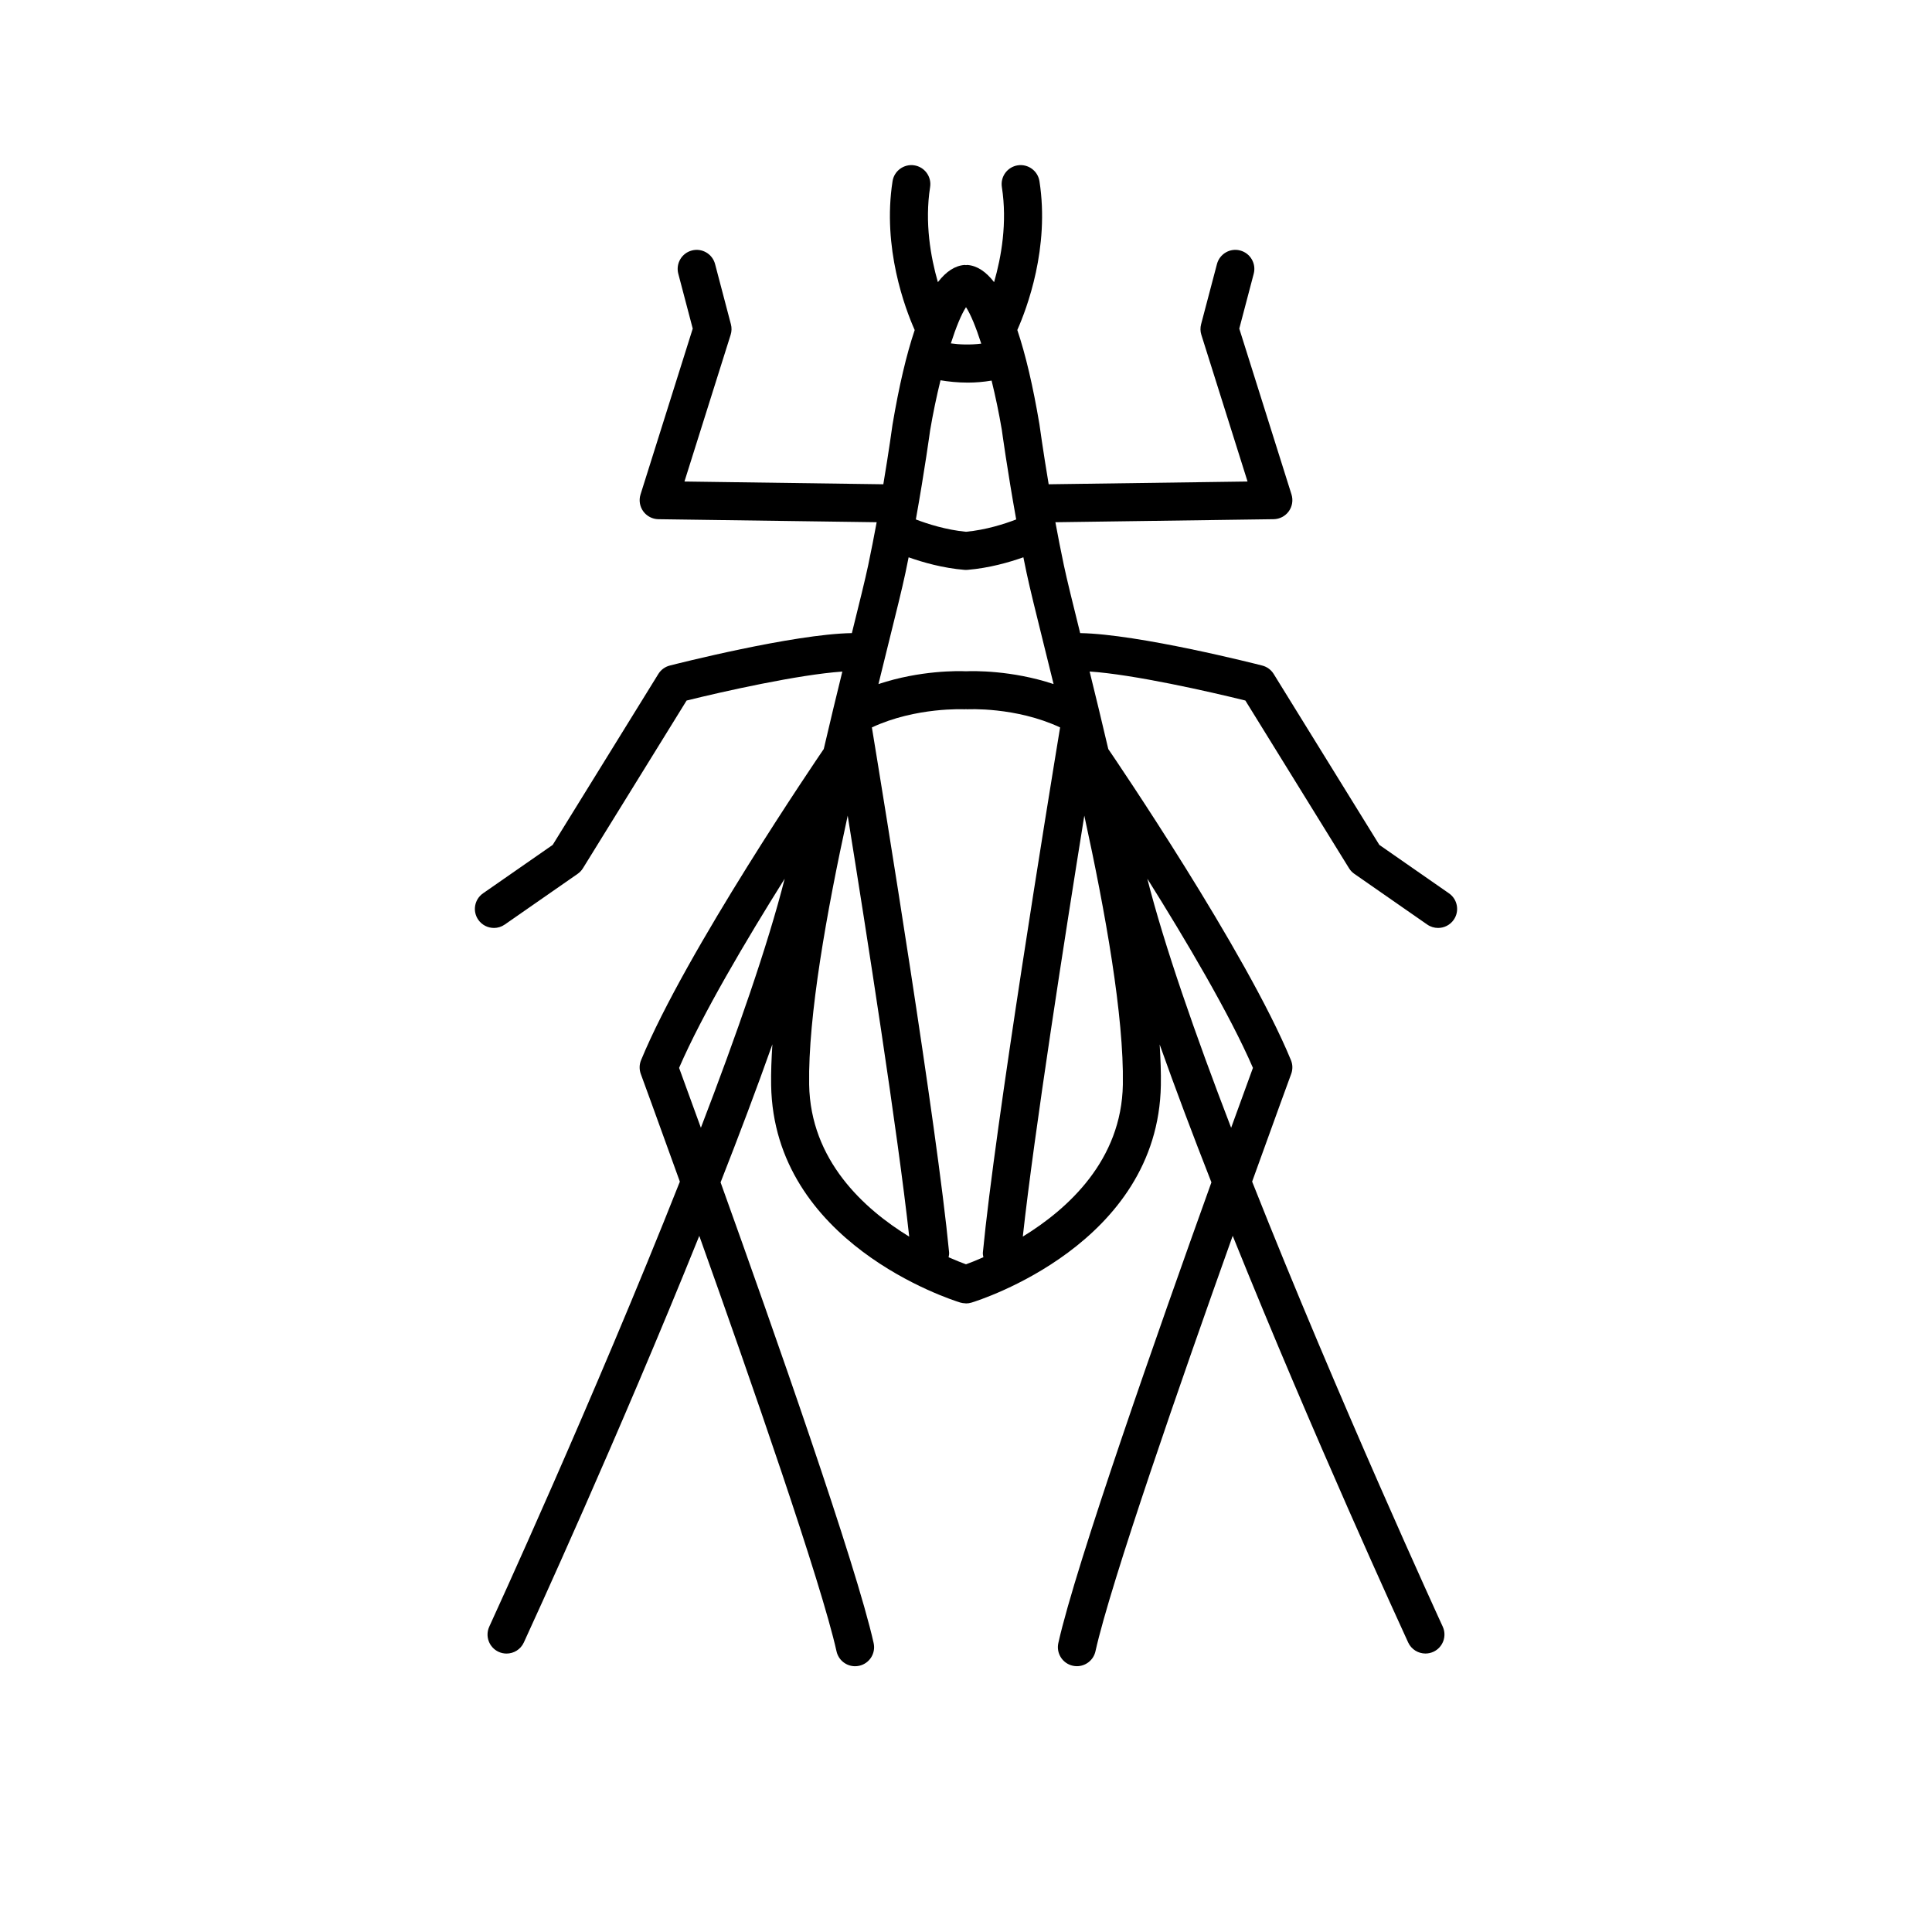 <?xml version="1.0" encoding="UTF-8"?>
<!-- Uploaded to: ICON Repo, www.iconrepo.com, Generator: ICON Repo Mixer Tools -->
<svg fill="#000000" width="800px" height="800px" version="1.1" viewBox="144 144 512 512" xmlns="http://www.w3.org/2000/svg">
 <path d="m274.89 389.92c0.992 0 1.996-0.293 2.871-0.902l19.312-13.434c0.566-0.395 1.047-0.898 1.41-1.484l27.473-44.449c9.637-2.391 29.73-6.894 41.273-7.676-1.547 6.285-3.223 13.215-4.93 20.551-0.016 0.02-0.039 0.031-0.051 0.051-1.484 2.18-36.539 53.664-48.359 82.375-0.48 1.168-0.504 2.473-0.07 3.656 0.137 0.375 4.363 11.891 10.352 28.539-22.914 57.879-50.043 116.91-50.504 117.92-1.164 2.527-0.059 5.519 2.469 6.684 0.684 0.316 1.398 0.461 2.106 0.461 1.902 0 3.731-1.086 4.578-2.93 1.762-3.82 25.059-54.531 46.5-107.77 13.77 38.59 32.324 91.91 36.371 110.11 0.523 2.348 2.602 3.945 4.914 3.945 0.363 0 0.73-0.039 1.098-0.121 2.715-0.602 4.43-3.293 3.824-6.012-4.606-20.727-26.602-83.242-40.562-122.1 4.891-12.457 9.566-24.84 13.727-36.578-0.246 3.828-0.387 7.488-0.332 10.809 0.691 41.766 47.379 56.773 50.062 57.602 0.004 0 0.012 0.004 0.016 0.004 0.016 0.004 0.078 0.023 0.09 0.027 0.418 0.129 0.84 0.172 1.258 0.188 0.074 0.004 0.141 0.035 0.215 0.035 0.484 0 0.98-0.07 1.469-0.223 2.019-0.613 49.473-15.547 50.172-57.637 0.055-3.328-0.078-6.969-0.316-10.77 4.16 11.727 8.832 24.098 13.715 36.543-13.961 38.855-35.961 101.37-40.57 122.09-0.602 2.715 1.113 5.406 3.828 6.012 0.367 0.082 0.734 0.121 1.098 0.121 2.309 0 4.387-1.598 4.914-3.945 4.043-18.203 22.602-71.523 36.371-110.11 21.445 53.234 44.742 103.95 46.5 107.77 0.852 1.844 2.672 2.93 4.582 2.93 0.703 0 1.422-0.148 2.106-0.461 2.523-1.164 3.633-4.156 2.465-6.684-0.465-1.004-27.59-60.039-50.504-117.92 5.988-16.648 10.215-28.168 10.352-28.539 0.438-1.184 0.414-2.488-0.07-3.656-11.824-28.707-46.871-80.195-48.359-82.371-0.008-0.012-0.023-0.02-0.035-0.031-1.695-7.254-3.375-14.176-4.953-20.582 11.582 0.766 31.629 5.301 41.27 7.688l27.477 44.449c0.363 0.586 0.84 1.094 1.406 1.484l19.312 13.434c0.879 0.609 1.883 0.902 2.879 0.902 1.594 0 3.164-0.754 4.144-2.16 1.59-2.285 1.023-5.426-1.258-7.012l-18.453-12.836-28-45.297c-0.684-1.109-1.777-1.91-3.035-2.231-1.41-0.359-32.773-8.348-48.25-8.598-1.969-7.941-3.531-14.238-4.324-18-0.812-3.848-1.562-7.691-2.242-11.383l57.832-0.805c1.594-0.023 3.078-0.797 4.016-2.086 0.93-1.293 1.199-2.945 0.723-4.465l-13.84-43.957 3.828-14.543c0.707-2.691-0.895-5.445-3.586-6.156-2.676-0.723-5.441 0.895-6.156 3.586l-4.203 15.953c-0.242 0.922-0.223 1.891 0.062 2.797l12.246 38.887-52.703 0.73c-1.531-9.148-2.426-15.73-2.457-15.938-1.707-10.129-3.664-18.445-5.856-24.945 2.531-5.707 8.621-21.805 5.867-39.441-0.43-2.746-3.012-4.621-5.758-4.199-2.75 0.43-4.629 3.008-4.203 5.754 1.477 9.449-0.145 18.574-2.059 25.203-2.191-2.84-4.547-4.363-7.062-4.555-0.133-0.012-0.254 0.047-0.383 0.047-0.133 0-0.254-0.059-0.387-0.047-2.516 0.191-4.871 1.715-7.062 4.559-1.91-6.633-3.535-15.754-2.059-25.207 0.43-2.746-1.449-5.324-4.199-5.754-2.715-0.422-5.328 1.445-5.754 4.199-2.758 17.648 3.34 33.758 5.867 39.453-2.199 6.527-4.164 14.891-5.883 25.098-0.016 0.109-0.902 6.648-2.43 15.773l-52.703-0.73 12.242-38.887c0.285-0.906 0.309-1.875 0.066-2.793l-4.195-15.953c-0.707-2.688-3.457-4.301-6.156-3.59-2.691 0.707-4.297 3.465-3.59 6.156l3.828 14.547-13.836 43.957c-0.477 1.52-0.211 3.172 0.723 4.465 0.934 1.289 2.422 2.062 4.016 2.086l57.84 0.801c-0.684 3.688-1.43 7.531-2.242 11.383-0.805 3.809-2.367 10.102-4.328 18-15.508 0.25-46.84 8.238-48.25 8.598-1.266 0.32-2.352 1.121-3.039 2.231l-27.996 45.297-18.461 12.836c-2.285 1.59-2.848 4.727-1.258 7.012 0.98 1.406 2.547 2.16 4.141 2.16zm54.852 52.945c-2.695-7.441-4.75-13.059-5.777-15.867 6.129-14.184 17.836-33.949 27.984-50.133-4.492 17.711-12.707 41.266-22.207 66zm146.3-15.867c-1.027 2.809-3.082 8.43-5.777 15.875-9.508-24.742-17.723-48.305-22.219-66.02 10.148 16.18 21.863 35.953 27.996 50.145zm-44.688-66.844c5.598 25.648 10.516 53.145 10.215 71.246-0.332 20.074-14.516 32.961-26.516 40.312 3.031-27.625 11.258-80.203 16.301-111.56zm-31.352-134.75c1.219 1.859 2.629 5.285 4.039 9.66-2.992 0.379-5.805 0.246-8.055-0.066 1.398-4.348 2.801-7.746 4.016-9.594zm-9.516 32.684c0.77-4.559 1.723-9.09 2.758-13.309 2.023 0.34 4.492 0.617 7.246 0.617 1.988 0 4.113-0.168 6.293-0.535 1.02 4.152 1.957 8.602 2.711 13.066 0.02 0.141 1.445 10.621 3.809 23.734-3.117 1.199-8.016 2.766-13.297 3.266-5.25-0.5-10.164-2.066-13.297-3.269 2.356-13.105 3.773-23.555 3.777-23.57zm-11.043 56.484c2.043-8.219 3.652-14.707 4.496-18.703 0.293-1.395 0.578-2.789 0.855-4.176 3.832 1.359 9.098 2.856 14.785 3.328 0.137 0.012 0.273 0.016 0.41 0.016l0.012-0.004h0.004 0.004c0.137 0 0.273-0.004 0.41-0.016 5.688-0.473 10.953-1.973 14.789-3.328 0.277 1.387 0.562 2.781 0.859 4.176 0.848 4.004 2.461 10.516 4.508 18.762 0.809 3.258 1.703 6.867 2.637 10.66-11.121-3.695-21.309-3.481-23.207-3.391-1.922-0.09-12.102-0.301-23.203 3.391 0.93-3.816 1.828-7.441 2.641-10.715zm20.258 17.398c0.102 0.004 0.188-0.039 0.285-0.039 0.109 0 0.207 0.051 0.316 0.039 0.129-0.004 12.844-0.703 24.637 4.805-3.09 18.781-17.254 105.6-20.465 139.15-0.043 0.438 0.066 0.844 0.133 1.258-1.977 0.875-3.551 1.488-4.606 1.871-1.055-0.383-2.629-0.996-4.609-1.867 0.066-0.414 0.172-0.82 0.133-1.262-3.211-33.547-17.375-120.37-20.465-139.15 11.73-5.461 24.496-4.801 24.641-4.805zm-14.75 139.75c-12-7.352-26.184-20.238-26.516-40.312-0.301-18.105 4.613-45.598 10.215-71.25 5.043 31.352 13.27 83.934 16.301 111.56z"/>
</svg>